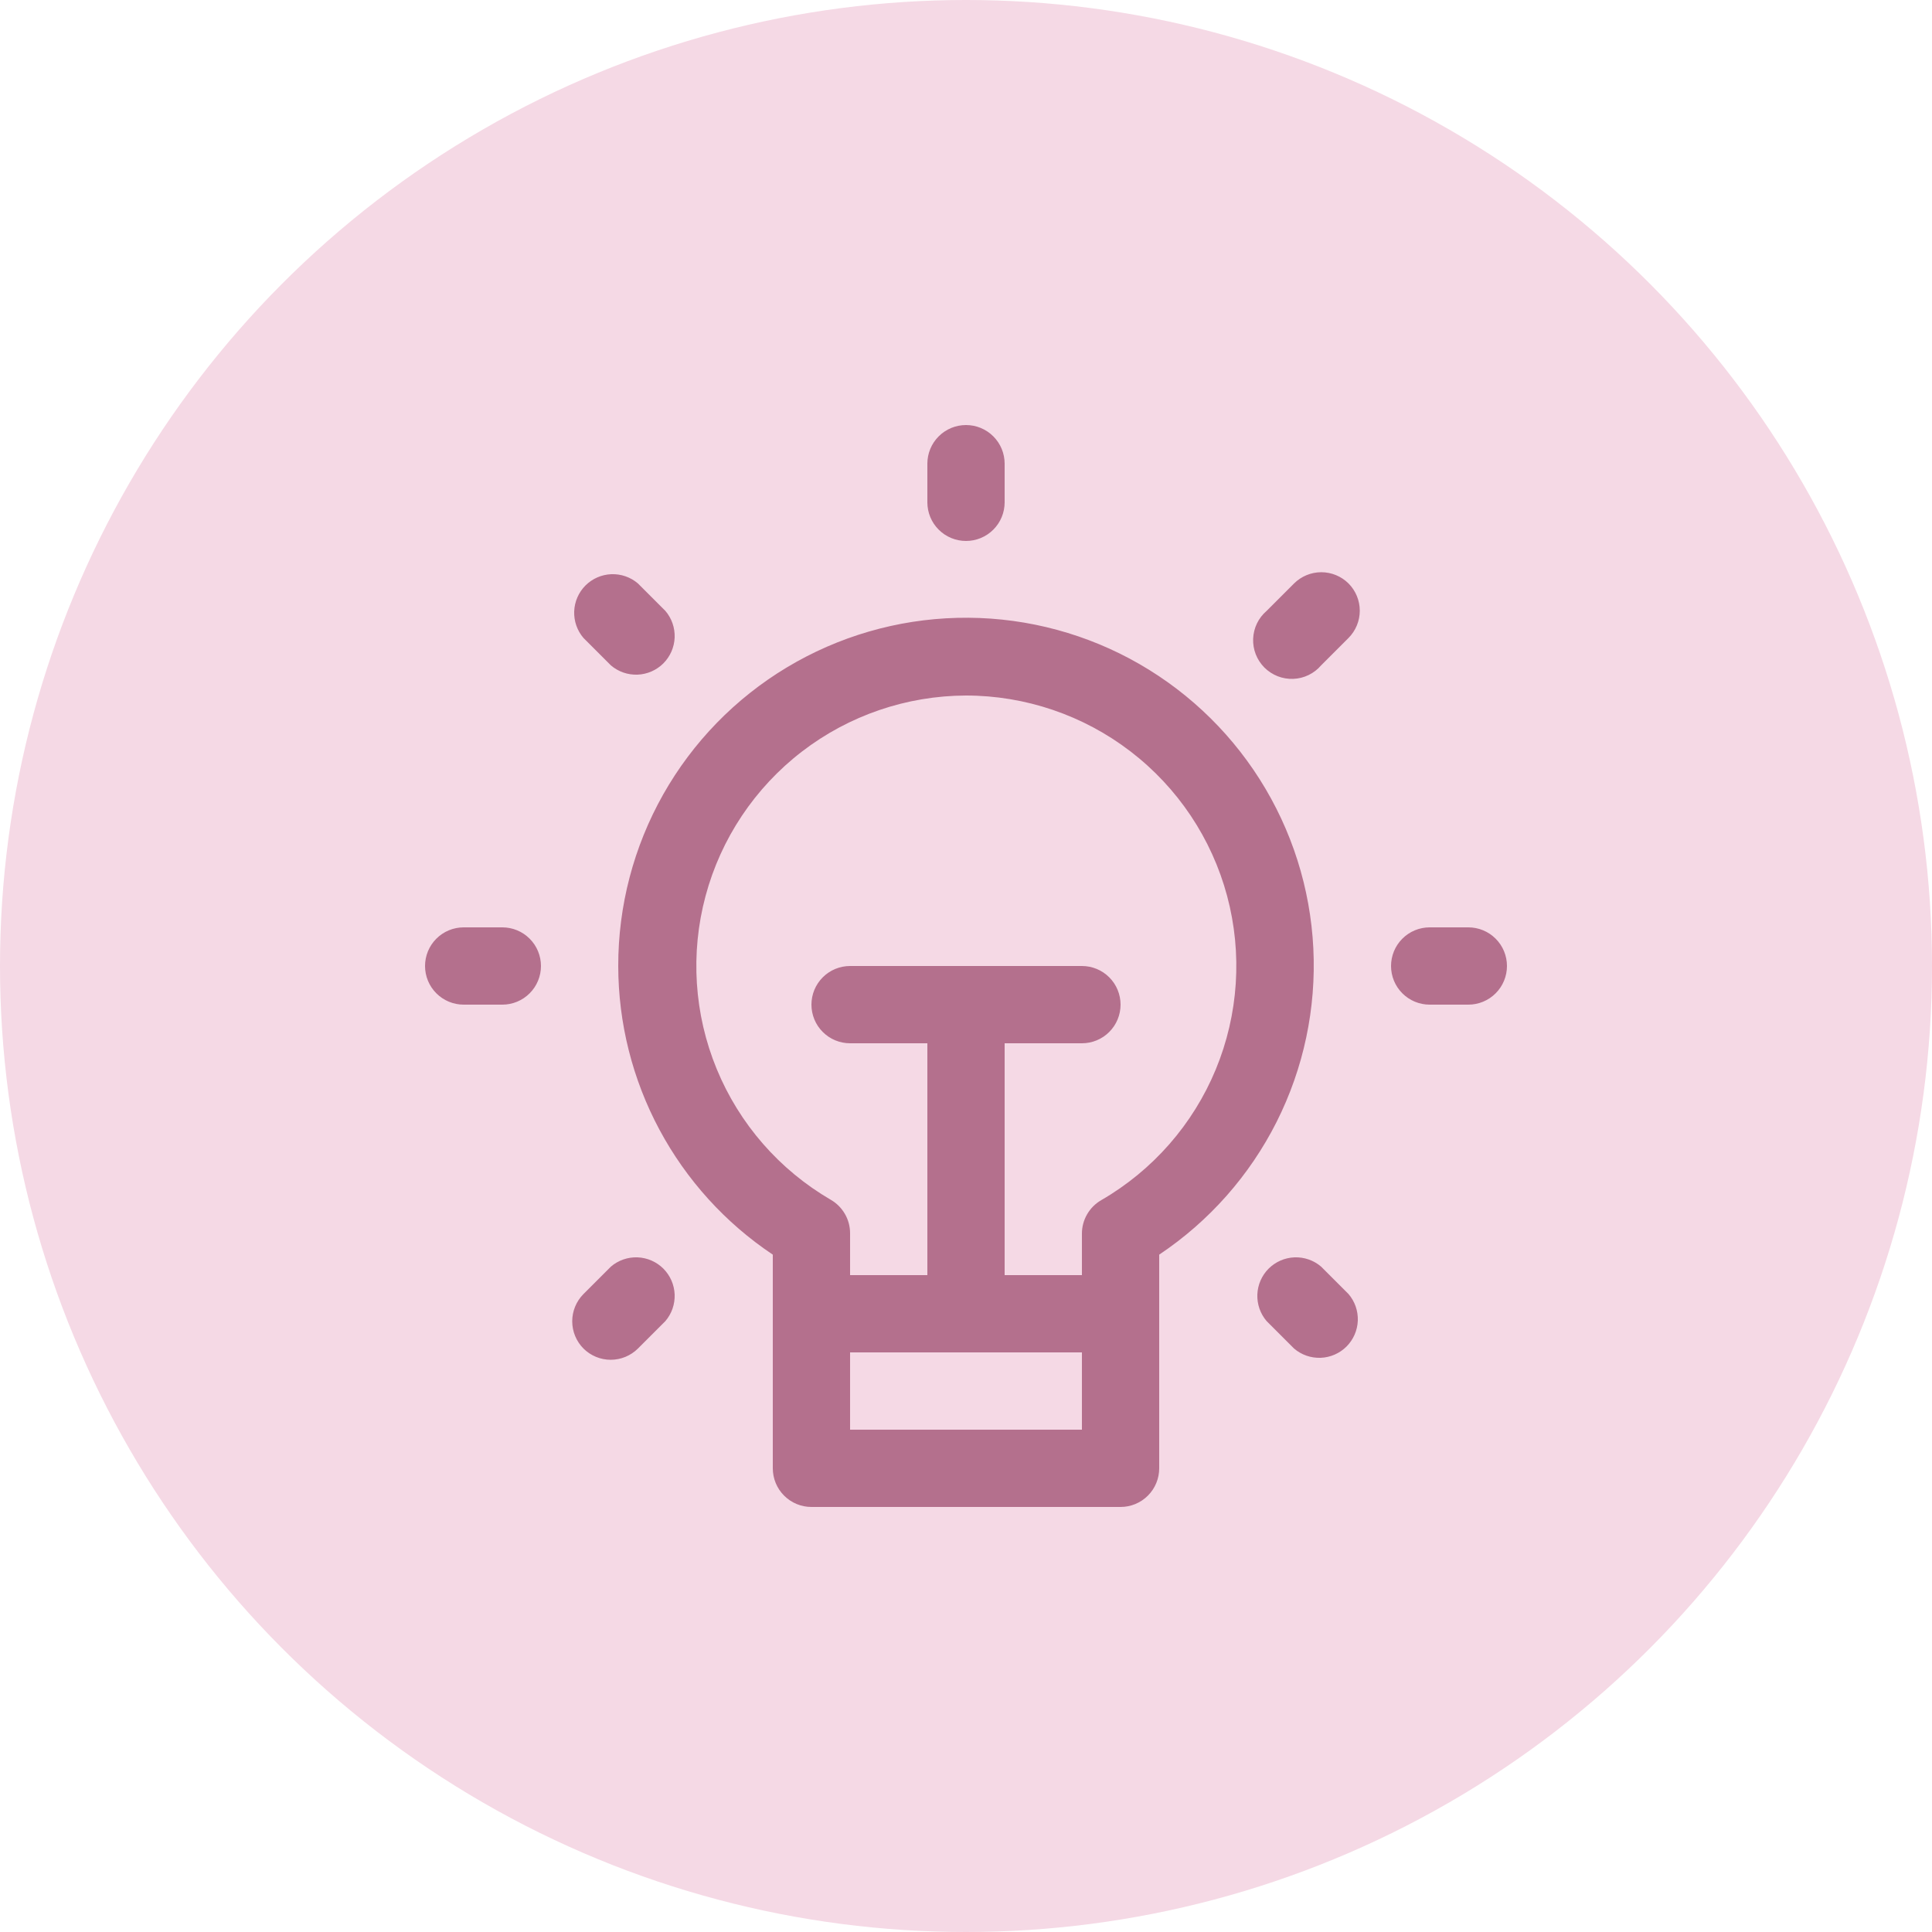 <svg width="50" height="50" viewBox="0 0 50 50" fill="none" xmlns="http://www.w3.org/2000/svg">
<circle cx="25" cy="25" r="25" fill="#F5D9E5"/>
<path d="M26 13V12C26 11.735 25.895 11.48 25.707 11.293C25.52 11.105 25.265 11 25 11C24.735 11 24.48 11.105 24.293 11.293C24.105 11.48 24 11.735 24 12V13C24 13.265 24.105 13.52 24.293 13.707C24.48 13.895 24.735 14 25 14C25.265 14 25.52 13.895 25.707 13.707C25.895 13.52 26 13.265 26 13ZM16.51 15.1C16.319 14.936 16.073 14.851 15.821 14.86C15.569 14.87 15.331 14.974 15.152 15.152C14.974 15.331 14.87 15.569 14.86 15.821C14.851 16.073 14.936 16.319 15.1 16.51L15.81 17.22C16.001 17.384 16.247 17.469 16.499 17.46C16.751 17.45 16.989 17.346 17.168 17.168C17.346 16.989 17.45 16.751 17.46 16.499C17.469 16.247 17.384 16.001 17.22 15.81L16.51 15.1ZM13 26C13.265 26 13.52 25.895 13.707 25.707C13.895 25.52 14 25.265 14 25C14 24.735 13.895 24.48 13.707 24.293C13.52 24.105 13.265 24 13 24H12C11.735 24 11.48 24.105 11.293 24.293C11.105 24.48 11 24.735 11 25C11 25.265 11.105 25.52 11.293 25.707C11.48 25.895 11.735 26 12 26H13ZM15.1 34.9C15.287 35.086 15.541 35.191 15.805 35.191C16.069 35.191 16.323 35.086 16.51 34.9L17.22 34.19C17.384 33.999 17.469 33.753 17.46 33.501C17.45 33.249 17.346 33.011 17.168 32.832C16.989 32.654 16.751 32.55 16.499 32.54C16.247 32.531 16.001 32.616 15.81 32.78L15.1 33.49C14.914 33.677 14.809 33.931 14.809 34.195C14.809 34.459 14.914 34.713 15.1 34.9ZM34.19 32.78C33.999 32.616 33.753 32.531 33.501 32.54C33.249 32.55 33.011 32.654 32.832 32.832C32.654 33.011 32.55 33.249 32.54 33.501C32.531 33.753 32.616 33.999 32.78 34.19L33.49 34.9C33.681 35.064 33.927 35.149 34.179 35.14C34.431 35.13 34.669 35.026 34.848 34.848C35.026 34.669 35.13 34.431 35.14 34.179C35.149 33.927 35.064 33.681 34.9 33.49L34.19 32.78ZM38 24H37C36.735 24 36.48 24.105 36.293 24.293C36.105 24.48 36 24.735 36 25C36 25.265 36.105 25.52 36.293 25.707C36.48 25.895 36.735 26 37 26H38C38.265 26 38.52 25.895 38.707 25.707C38.895 25.52 39 25.265 39 25C39 24.735 38.895 24.48 38.707 24.293C38.52 24.105 38.265 24 38 24ZM34.9 15.1C34.713 14.914 34.459 14.809 34.195 14.809C33.931 14.809 33.677 14.914 33.49 15.1L32.78 15.81C32.675 15.9 32.59 16.01 32.53 16.134C32.47 16.258 32.437 16.393 32.431 16.531C32.426 16.669 32.449 16.806 32.499 16.934C32.55 17.063 32.626 17.179 32.723 17.277C32.821 17.374 32.937 17.45 33.066 17.501C33.194 17.551 33.331 17.574 33.469 17.569C33.607 17.564 33.742 17.53 33.866 17.47C33.99 17.41 34.1 17.325 34.19 17.22L34.9 16.51C35.086 16.323 35.191 16.069 35.191 15.805C35.191 15.541 35.086 15.287 34.9 15.1ZM16 25C16.002 26.478 16.368 27.932 17.066 29.235C17.764 30.538 18.771 31.649 20 32.47V38C20 38.265 20.105 38.52 20.293 38.707C20.48 38.895 20.735 39 21 39H29C29.265 39 29.52 38.895 29.707 38.707C29.895 38.52 30 38.265 30 38V32.47C31.293 31.606 32.341 30.421 33.04 29.032C33.739 27.642 34.066 26.095 33.989 24.542C33.912 22.988 33.434 21.481 32.601 20.168C31.768 18.854 30.609 17.779 29.237 17.046C27.864 16.314 26.326 15.95 24.771 15.99C23.216 16.029 21.698 16.471 20.364 17.272C19.031 18.073 17.928 19.206 17.163 20.561C16.399 21.915 15.998 23.445 16 25ZM22 37V35H28V37H22ZM25 18C26.54 18.001 28.037 18.51 29.259 19.448C30.481 20.386 31.359 21.7 31.758 23.188C32.156 24.676 32.053 26.253 31.464 27.677C30.875 29.1 29.833 30.289 28.5 31.06C28.347 31.148 28.221 31.275 28.133 31.428C28.045 31.581 27.999 31.754 28 31.93V33H26V27H28C28.265 27 28.52 26.895 28.707 26.707C28.895 26.52 29 26.265 29 26C29 25.735 28.895 25.48 28.707 25.293C28.52 25.105 28.265 25 28 25H22C21.735 25 21.48 25.105 21.293 25.293C21.105 25.48 21 25.735 21 26C21 26.265 21.105 26.52 21.293 26.707C21.48 26.895 21.735 27 22 27H24V33H22V31.92C22.001 31.744 21.955 31.57 21.867 31.418C21.779 31.265 21.653 31.138 21.5 31.05C20.172 30.277 19.134 29.088 18.549 27.667C17.963 26.246 17.862 24.671 18.26 23.187C18.658 21.702 19.534 20.39 20.752 19.452C21.97 18.515 23.463 18.005 25 18Z" fill="#B4708D"/>
</svg>
